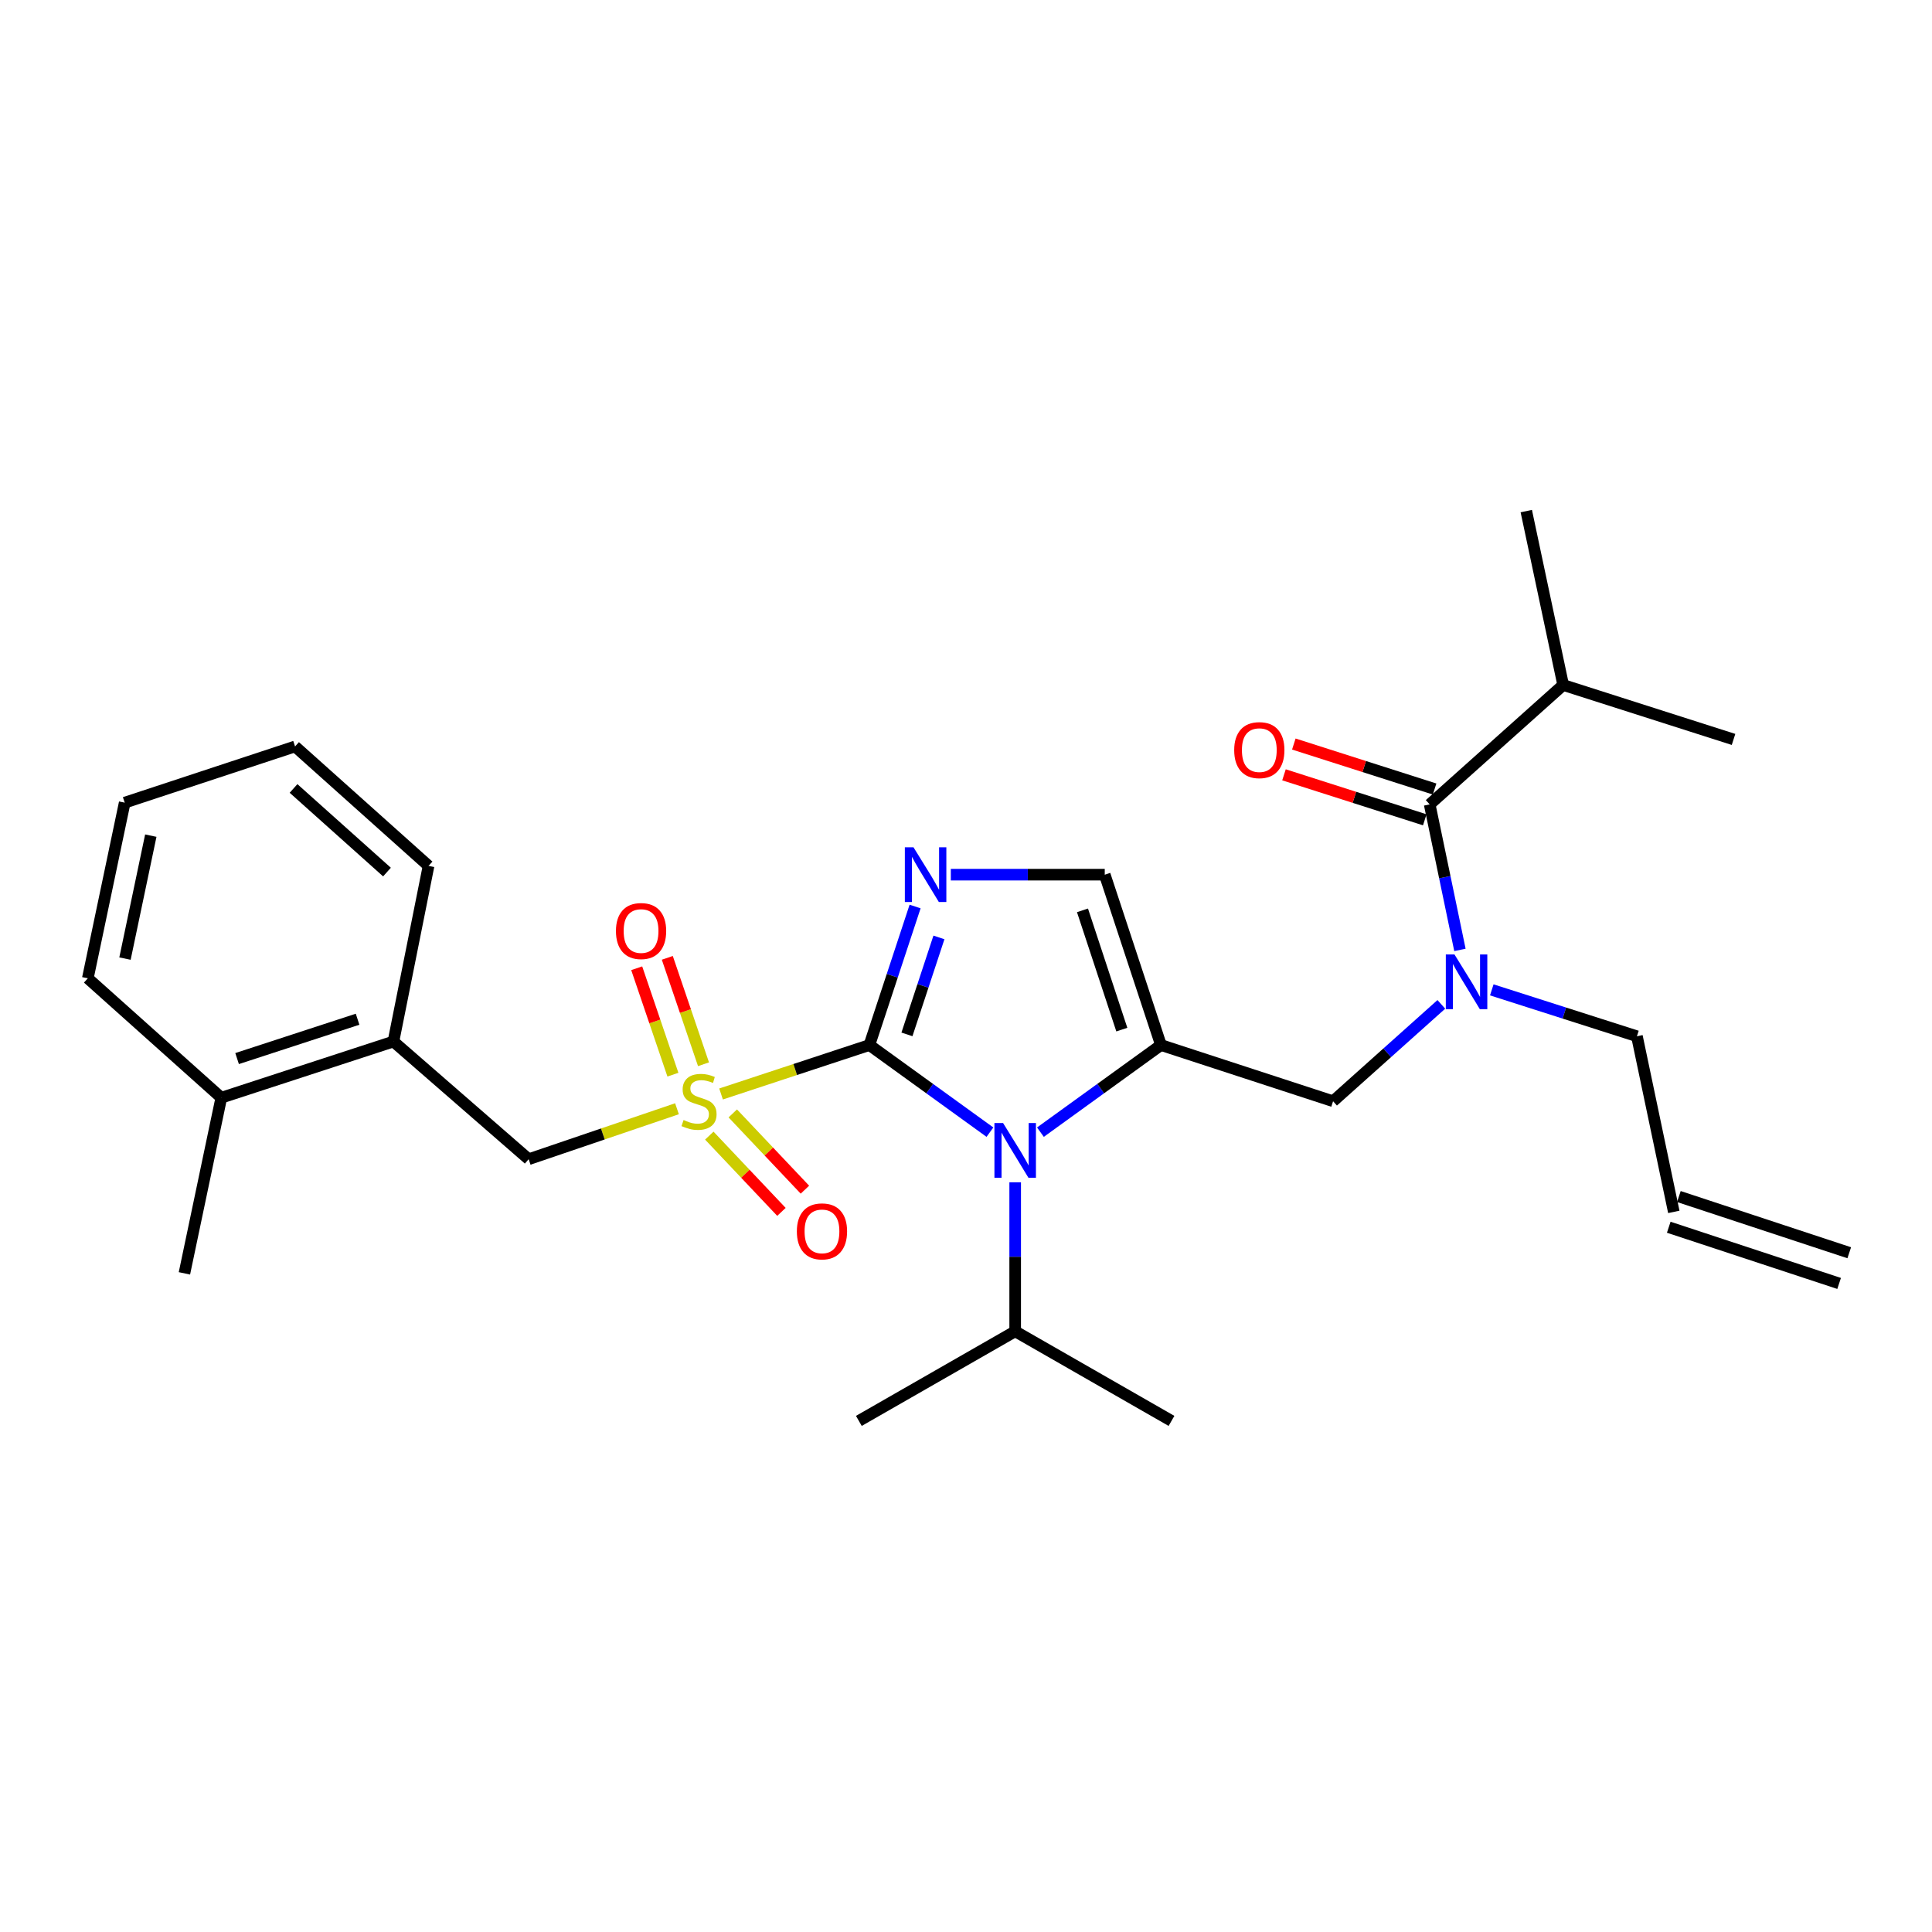 <?xml version='1.0' encoding='iso-8859-1'?>
<svg version='1.1' baseProfile='full'
              xmlns='http://www.w3.org/2000/svg'
                      xmlns:rdkit='http://www.rdkit.org/xml'
                      xmlns:xlink='http://www.w3.org/1999/xlink'
                  xml:space='preserve'
width='1000px' height='1000px' viewBox='0 0 1000 1000'>
<!-- END OF HEADER -->
<rect style='opacity:1.0;fill:#FFFFFF;stroke:none' width='1000' height='1000' x='0' y='0'> </rect>
<path class='bond-0' d='M 746.033,519.863 L 718.016,544.933' style='fill:none;fill-rule:evenodd;stroke:#0000FF;stroke-width:6px;stroke-linecap:butt;stroke-linejoin:miter;stroke-opacity:1' />
<path class='bond-0' d='M 718.016,544.933 L 689.999,570.003' style='fill:none;fill-rule:evenodd;stroke:#000000;stroke-width:6px;stroke-linecap:butt;stroke-linejoin:miter;stroke-opacity:1' />
<path class='bond-1' d='M 755.659,491.674 L 747.83,454.018' style='fill:none;fill-rule:evenodd;stroke:#0000FF;stroke-width:6px;stroke-linecap:butt;stroke-linejoin:miter;stroke-opacity:1' />
<path class='bond-1' d='M 747.83,454.018 L 740.001,416.363' style='fill:none;fill-rule:evenodd;stroke:#000000;stroke-width:6px;stroke-linecap:butt;stroke-linejoin:miter;stroke-opacity:1' />
<path class='bond-2' d='M 772.145,512.352 L 809.709,524.36' style='fill:none;fill-rule:evenodd;stroke:#0000FF;stroke-width:6px;stroke-linecap:butt;stroke-linejoin:miter;stroke-opacity:1' />
<path class='bond-2' d='M 809.709,524.36 L 847.273,536.368' style='fill:none;fill-rule:evenodd;stroke:#000000;stroke-width:6px;stroke-linecap:butt;stroke-linejoin:miter;stroke-opacity:1' />
<path class='bond-3' d='M 809.093,354.548 L 897.275,382.727' style='fill:none;fill-rule:evenodd;stroke:#000000;stroke-width:6px;stroke-linecap:butt;stroke-linejoin:miter;stroke-opacity:1' />
<path class='bond-4' d='M 809.093,354.548 L 790.003,264.544' style='fill:none;fill-rule:evenodd;stroke:#000000;stroke-width:6px;stroke-linecap:butt;stroke-linejoin:miter;stroke-opacity:1' />
<path class='bond-5' d='M 809.093,354.548 L 740.001,416.363' style='fill:none;fill-rule:evenodd;stroke:#000000;stroke-width:6px;stroke-linecap:butt;stroke-linejoin:miter;stroke-opacity:1' />
<path class='bond-6' d='M 742.547,408.395 L 706.113,396.752' style='fill:none;fill-rule:evenodd;stroke:#000000;stroke-width:6px;stroke-linecap:butt;stroke-linejoin:miter;stroke-opacity:1' />
<path class='bond-6' d='M 706.113,396.752 L 669.679,385.109' style='fill:none;fill-rule:evenodd;stroke:#FF0000;stroke-width:6px;stroke-linecap:butt;stroke-linejoin:miter;stroke-opacity:1' />
<path class='bond-6' d='M 737.455,424.33 L 701.021,412.687' style='fill:none;fill-rule:evenodd;stroke:#000000;stroke-width:6px;stroke-linecap:butt;stroke-linejoin:miter;stroke-opacity:1' />
<path class='bond-6' d='M 701.021,412.687 L 664.587,401.045' style='fill:none;fill-rule:evenodd;stroke:#FF0000;stroke-width:6px;stroke-linecap:butt;stroke-linejoin:miter;stroke-opacity:1' />
<path class='bond-7' d='M 957.166,648.42 L 868.984,619.33' style='fill:none;fill-rule:evenodd;stroke:#000000;stroke-width:6px;stroke-linecap:butt;stroke-linejoin:miter;stroke-opacity:1' />
<path class='bond-7' d='M 951.925,664.307 L 863.743,635.217' style='fill:none;fill-rule:evenodd;stroke:#000000;stroke-width:6px;stroke-linecap:butt;stroke-linejoin:miter;stroke-opacity:1' />
<path class='bond-8' d='M 866.363,627.273 L 847.273,536.368' style='fill:none;fill-rule:evenodd;stroke:#000000;stroke-width:6px;stroke-linecap:butt;stroke-linejoin:miter;stroke-opacity:1' />
<path class='bond-9' d='M 373.217,566.242 L 411.607,553.577' style='fill:none;fill-rule:evenodd;stroke:#CCCC00;stroke-width:6px;stroke-linecap:butt;stroke-linejoin:miter;stroke-opacity:1' />
<path class='bond-9' d='M 411.607,553.577 L 449.998,540.913' style='fill:none;fill-rule:evenodd;stroke:#000000;stroke-width:6px;stroke-linecap:butt;stroke-linejoin:miter;stroke-opacity:1' />
<path class='bond-10' d='M 350.407,573.884 L 312.02,586.944' style='fill:none;fill-rule:evenodd;stroke:#CCCC00;stroke-width:6px;stroke-linecap:butt;stroke-linejoin:miter;stroke-opacity:1' />
<path class='bond-10' d='M 312.02,586.944 L 273.633,600.004' style='fill:none;fill-rule:evenodd;stroke:#000000;stroke-width:6px;stroke-linecap:butt;stroke-linejoin:miter;stroke-opacity:1' />
<path class='bond-11' d='M 364.138,550.86 L 354.769,523.321' style='fill:none;fill-rule:evenodd;stroke:#CCCC00;stroke-width:6px;stroke-linecap:butt;stroke-linejoin:miter;stroke-opacity:1' />
<path class='bond-11' d='M 354.769,523.321 L 345.399,495.781' style='fill:none;fill-rule:evenodd;stroke:#FF0000;stroke-width:6px;stroke-linecap:butt;stroke-linejoin:miter;stroke-opacity:1' />
<path class='bond-11' d='M 348.301,556.249 L 338.931,528.709' style='fill:none;fill-rule:evenodd;stroke:#CCCC00;stroke-width:6px;stroke-linecap:butt;stroke-linejoin:miter;stroke-opacity:1' />
<path class='bond-11' d='M 338.931,528.709 L 329.562,501.169' style='fill:none;fill-rule:evenodd;stroke:#FF0000;stroke-width:6px;stroke-linecap:butt;stroke-linejoin:miter;stroke-opacity:1' />
<path class='bond-12' d='M 367.134,587.797 L 385.805,607.534' style='fill:none;fill-rule:evenodd;stroke:#CCCC00;stroke-width:6px;stroke-linecap:butt;stroke-linejoin:miter;stroke-opacity:1' />
<path class='bond-12' d='M 385.805,607.534 L 404.475,627.27' style='fill:none;fill-rule:evenodd;stroke:#FF0000;stroke-width:6px;stroke-linecap:butt;stroke-linejoin:miter;stroke-opacity:1' />
<path class='bond-12' d='M 379.287,576.3 L 397.958,596.037' style='fill:none;fill-rule:evenodd;stroke:#CCCC00;stroke-width:6px;stroke-linecap:butt;stroke-linejoin:miter;stroke-opacity:1' />
<path class='bond-12' d='M 397.958,596.037 L 416.628,615.774' style='fill:none;fill-rule:evenodd;stroke:#FF0000;stroke-width:6px;stroke-linecap:butt;stroke-linejoin:miter;stroke-opacity:1' />
<path class='bond-13' d='M 273.633,600.004 L 203.64,539.091' style='fill:none;fill-rule:evenodd;stroke:#000000;stroke-width:6px;stroke-linecap:butt;stroke-linejoin:miter;stroke-opacity:1' />
<path class='bond-14' d='M 203.64,539.091 L 114.547,568.181' style='fill:none;fill-rule:evenodd;stroke:#000000;stroke-width:6px;stroke-linecap:butt;stroke-linejoin:miter;stroke-opacity:1' />
<path class='bond-14' d='M 185.083,527.551 L 122.718,547.915' style='fill:none;fill-rule:evenodd;stroke:#000000;stroke-width:6px;stroke-linecap:butt;stroke-linejoin:miter;stroke-opacity:1' />
<path class='bond-15' d='M 203.64,539.091 L 221.819,448.186' style='fill:none;fill-rule:evenodd;stroke:#000000;stroke-width:6px;stroke-linecap:butt;stroke-linejoin:miter;stroke-opacity:1' />
<path class='bond-16' d='M 114.547,568.181 L 95.457,659.087' style='fill:none;fill-rule:evenodd;stroke:#000000;stroke-width:6px;stroke-linecap:butt;stroke-linejoin:miter;stroke-opacity:1' />
<path class='bond-17' d='M 114.547,568.181 L 45.455,506.366' style='fill:none;fill-rule:evenodd;stroke:#000000;stroke-width:6px;stroke-linecap:butt;stroke-linejoin:miter;stroke-opacity:1' />
<path class='bond-18' d='M 538.524,586.005 L 569.715,563.459' style='fill:none;fill-rule:evenodd;stroke:#0000FF;stroke-width:6px;stroke-linecap:butt;stroke-linejoin:miter;stroke-opacity:1' />
<path class='bond-18' d='M 569.715,563.459 L 600.906,540.913' style='fill:none;fill-rule:evenodd;stroke:#000000;stroke-width:6px;stroke-linecap:butt;stroke-linejoin:miter;stroke-opacity:1' />
<path class='bond-19' d='M 512.389,586.006 L 481.193,563.459' style='fill:none;fill-rule:evenodd;stroke:#0000FF;stroke-width:6px;stroke-linecap:butt;stroke-linejoin:miter;stroke-opacity:1' />
<path class='bond-19' d='M 481.193,563.459 L 449.998,540.913' style='fill:none;fill-rule:evenodd;stroke:#000000;stroke-width:6px;stroke-linecap:butt;stroke-linejoin:miter;stroke-opacity:1' />
<path class='bond-20' d='M 525.456,611.951 L 525.456,650.52' style='fill:none;fill-rule:evenodd;stroke:#0000FF;stroke-width:6px;stroke-linecap:butt;stroke-linejoin:miter;stroke-opacity:1' />
<path class='bond-20' d='M 525.456,650.52 L 525.456,689.088' style='fill:none;fill-rule:evenodd;stroke:#000000;stroke-width:6px;stroke-linecap:butt;stroke-linejoin:miter;stroke-opacity:1' />
<path class='bond-21' d='M 600.906,540.913 L 571.815,452.73' style='fill:none;fill-rule:evenodd;stroke:#000000;stroke-width:6px;stroke-linecap:butt;stroke-linejoin:miter;stroke-opacity:1' />
<path class='bond-21' d='M 580.655,532.926 L 560.292,471.199' style='fill:none;fill-rule:evenodd;stroke:#000000;stroke-width:6px;stroke-linecap:butt;stroke-linejoin:miter;stroke-opacity:1' />
<path class='bond-22' d='M 600.906,540.913 L 689.999,570.003' style='fill:none;fill-rule:evenodd;stroke:#000000;stroke-width:6px;stroke-linecap:butt;stroke-linejoin:miter;stroke-opacity:1' />
<path class='bond-23' d='M 571.815,452.73 L 531.981,452.73' style='fill:none;fill-rule:evenodd;stroke:#000000;stroke-width:6px;stroke-linecap:butt;stroke-linejoin:miter;stroke-opacity:1' />
<path class='bond-23' d='M 531.981,452.73 L 492.147,452.73' style='fill:none;fill-rule:evenodd;stroke:#0000FF;stroke-width:6px;stroke-linecap:butt;stroke-linejoin:miter;stroke-opacity:1' />
<path class='bond-24' d='M 473.651,469.212 L 461.825,505.062' style='fill:none;fill-rule:evenodd;stroke:#0000FF;stroke-width:6px;stroke-linecap:butt;stroke-linejoin:miter;stroke-opacity:1' />
<path class='bond-24' d='M 461.825,505.062 L 449.998,540.913' style='fill:none;fill-rule:evenodd;stroke:#000000;stroke-width:6px;stroke-linecap:butt;stroke-linejoin:miter;stroke-opacity:1' />
<path class='bond-24' d='M 485.99,485.208 L 477.712,510.303' style='fill:none;fill-rule:evenodd;stroke:#0000FF;stroke-width:6px;stroke-linecap:butt;stroke-linejoin:miter;stroke-opacity:1' />
<path class='bond-24' d='M 477.712,510.303 L 469.433,535.398' style='fill:none;fill-rule:evenodd;stroke:#000000;stroke-width:6px;stroke-linecap:butt;stroke-linejoin:miter;stroke-opacity:1' />
<path class='bond-25' d='M 525.456,689.088 L 606.361,735.456' style='fill:none;fill-rule:evenodd;stroke:#000000;stroke-width:6px;stroke-linecap:butt;stroke-linejoin:miter;stroke-opacity:1' />
<path class='bond-26' d='M 525.456,689.088 L 444.542,735.456' style='fill:none;fill-rule:evenodd;stroke:#000000;stroke-width:6px;stroke-linecap:butt;stroke-linejoin:miter;stroke-opacity:1' />
<path class='bond-27' d='M 45.455,506.366 L 64.545,415.452' style='fill:none;fill-rule:evenodd;stroke:#000000;stroke-width:6px;stroke-linecap:butt;stroke-linejoin:miter;stroke-opacity:1' />
<path class='bond-27' d='M 64.69,496.167 L 78.053,432.527' style='fill:none;fill-rule:evenodd;stroke:#000000;stroke-width:6px;stroke-linecap:butt;stroke-linejoin:miter;stroke-opacity:1' />
<path class='bond-28' d='M 221.819,448.186 L 152.727,386.361' style='fill:none;fill-rule:evenodd;stroke:#000000;stroke-width:6px;stroke-linecap:butt;stroke-linejoin:miter;stroke-opacity:1' />
<path class='bond-28' d='M 200.3,451.379 L 151.935,408.102' style='fill:none;fill-rule:evenodd;stroke:#000000;stroke-width:6px;stroke-linecap:butt;stroke-linejoin:miter;stroke-opacity:1' />
<path class='bond-29' d='M 64.545,415.452 L 152.727,386.361' style='fill:none;fill-rule:evenodd;stroke:#000000;stroke-width:6px;stroke-linecap:butt;stroke-linejoin:miter;stroke-opacity:1' />
<path  class='atom-0' d='M 752.831 494.019
L 762.111 509.019
Q 763.031 510.499, 764.511 513.179
Q 765.991 515.859, 766.071 516.019
L 766.071 494.019
L 769.831 494.019
L 769.831 522.339
L 765.951 522.339
L 755.991 505.939
Q 754.831 504.019, 753.591 501.819
Q 752.391 499.619, 752.031 498.939
L 752.031 522.339
L 748.351 522.339
L 748.351 494.019
L 752.831 494.019
' fill='#0000FF'/>
<path  class='atom-3' d='M 638.819 388.263
Q 638.819 381.463, 642.179 377.663
Q 645.539 373.863, 651.819 373.863
Q 658.099 373.863, 661.459 377.663
Q 664.819 381.463, 664.819 388.263
Q 664.819 395.143, 661.419 399.063
Q 658.019 402.943, 651.819 402.943
Q 645.579 402.943, 642.179 399.063
Q 638.819 395.183, 638.819 388.263
M 651.819 399.743
Q 656.139 399.743, 658.459 396.863
Q 660.819 393.943, 660.819 388.263
Q 660.819 382.703, 658.459 379.903
Q 656.139 377.063, 651.819 377.063
Q 647.499 377.063, 645.139 379.863
Q 642.819 382.663, 642.819 388.263
Q 642.819 393.983, 645.139 396.863
Q 647.499 399.743, 651.819 399.743
' fill='#FF0000'/>
<path  class='atom-8' d='M 353.816 579.723
Q 354.136 579.843, 355.456 580.403
Q 356.776 580.963, 358.216 581.323
Q 359.696 581.643, 361.136 581.643
Q 363.816 581.643, 365.376 580.363
Q 366.936 579.043, 366.936 576.763
Q 366.936 575.203, 366.136 574.243
Q 365.376 573.283, 364.176 572.763
Q 362.976 572.243, 360.976 571.643
Q 358.456 570.883, 356.936 570.163
Q 355.456 569.443, 354.376 567.923
Q 353.336 566.403, 353.336 563.843
Q 353.336 560.283, 355.736 558.083
Q 358.176 555.883, 362.976 555.883
Q 366.256 555.883, 369.976 557.443
L 369.056 560.523
Q 365.656 559.123, 363.096 559.123
Q 360.336 559.123, 358.816 560.283
Q 357.296 561.403, 357.336 563.363
Q 357.336 564.883, 358.096 565.803
Q 358.896 566.723, 360.016 567.243
Q 361.176 567.763, 363.096 568.363
Q 365.656 569.163, 367.176 569.963
Q 368.696 570.763, 369.776 572.403
Q 370.896 574.003, 370.896 576.763
Q 370.896 580.683, 368.256 582.803
Q 365.656 584.883, 361.296 584.883
Q 358.776 584.883, 356.856 584.323
Q 354.976 583.803, 352.736 582.883
L 353.816 579.723
' fill='#CCCC00'/>
<path  class='atom-10' d='M 318.814 481.901
Q 318.814 475.101, 322.174 471.301
Q 325.534 467.501, 331.814 467.501
Q 338.094 467.501, 341.454 471.301
Q 344.814 475.101, 344.814 481.901
Q 344.814 488.781, 341.414 492.701
Q 338.014 496.581, 331.814 496.581
Q 325.574 496.581, 322.174 492.701
Q 318.814 488.821, 318.814 481.901
M 331.814 493.381
Q 336.134 493.381, 338.454 490.501
Q 340.814 487.581, 340.814 481.901
Q 340.814 476.341, 338.454 473.541
Q 336.134 470.701, 331.814 470.701
Q 327.494 470.701, 325.134 473.501
Q 322.814 476.301, 322.814 481.901
Q 322.814 487.621, 325.134 490.501
Q 327.494 493.381, 331.814 493.381
' fill='#FF0000'/>
<path  class='atom-11' d='M 412.452 637.354
Q 412.452 630.554, 415.812 626.754
Q 419.172 622.954, 425.452 622.954
Q 431.732 622.954, 435.092 626.754
Q 438.452 630.554, 438.452 637.354
Q 438.452 644.234, 435.052 648.154
Q 431.652 652.034, 425.452 652.034
Q 419.212 652.034, 415.812 648.154
Q 412.452 644.274, 412.452 637.354
M 425.452 648.834
Q 429.772 648.834, 432.092 645.954
Q 434.452 643.034, 434.452 637.354
Q 434.452 631.794, 432.092 628.994
Q 429.772 626.154, 425.452 626.154
Q 421.132 626.154, 418.772 628.954
Q 416.452 631.754, 416.452 637.354
Q 416.452 643.074, 418.772 645.954
Q 421.132 648.834, 425.452 648.834
' fill='#FF0000'/>
<path  class='atom-14' d='M 519.196 581.29
L 528.476 596.29
Q 529.396 597.77, 530.876 600.45
Q 532.356 603.13, 532.436 603.29
L 532.436 581.29
L 536.196 581.29
L 536.196 609.61
L 532.316 609.61
L 522.356 593.21
Q 521.196 591.29, 519.956 589.09
Q 518.756 586.89, 518.396 586.21
L 518.396 609.61
L 514.716 609.61
L 514.716 581.29
L 519.196 581.29
' fill='#0000FF'/>
<path  class='atom-17' d='M 472.828 438.57
L 482.108 453.57
Q 483.028 455.05, 484.508 457.73
Q 485.988 460.41, 486.068 460.57
L 486.068 438.57
L 489.828 438.57
L 489.828 466.89
L 485.948 466.89
L 475.988 450.49
Q 474.828 448.57, 473.588 446.37
Q 472.388 444.17, 472.028 443.49
L 472.028 466.89
L 468.348 466.89
L 468.348 438.57
L 472.828 438.57
' fill='#0000FF'/>
</svg>
